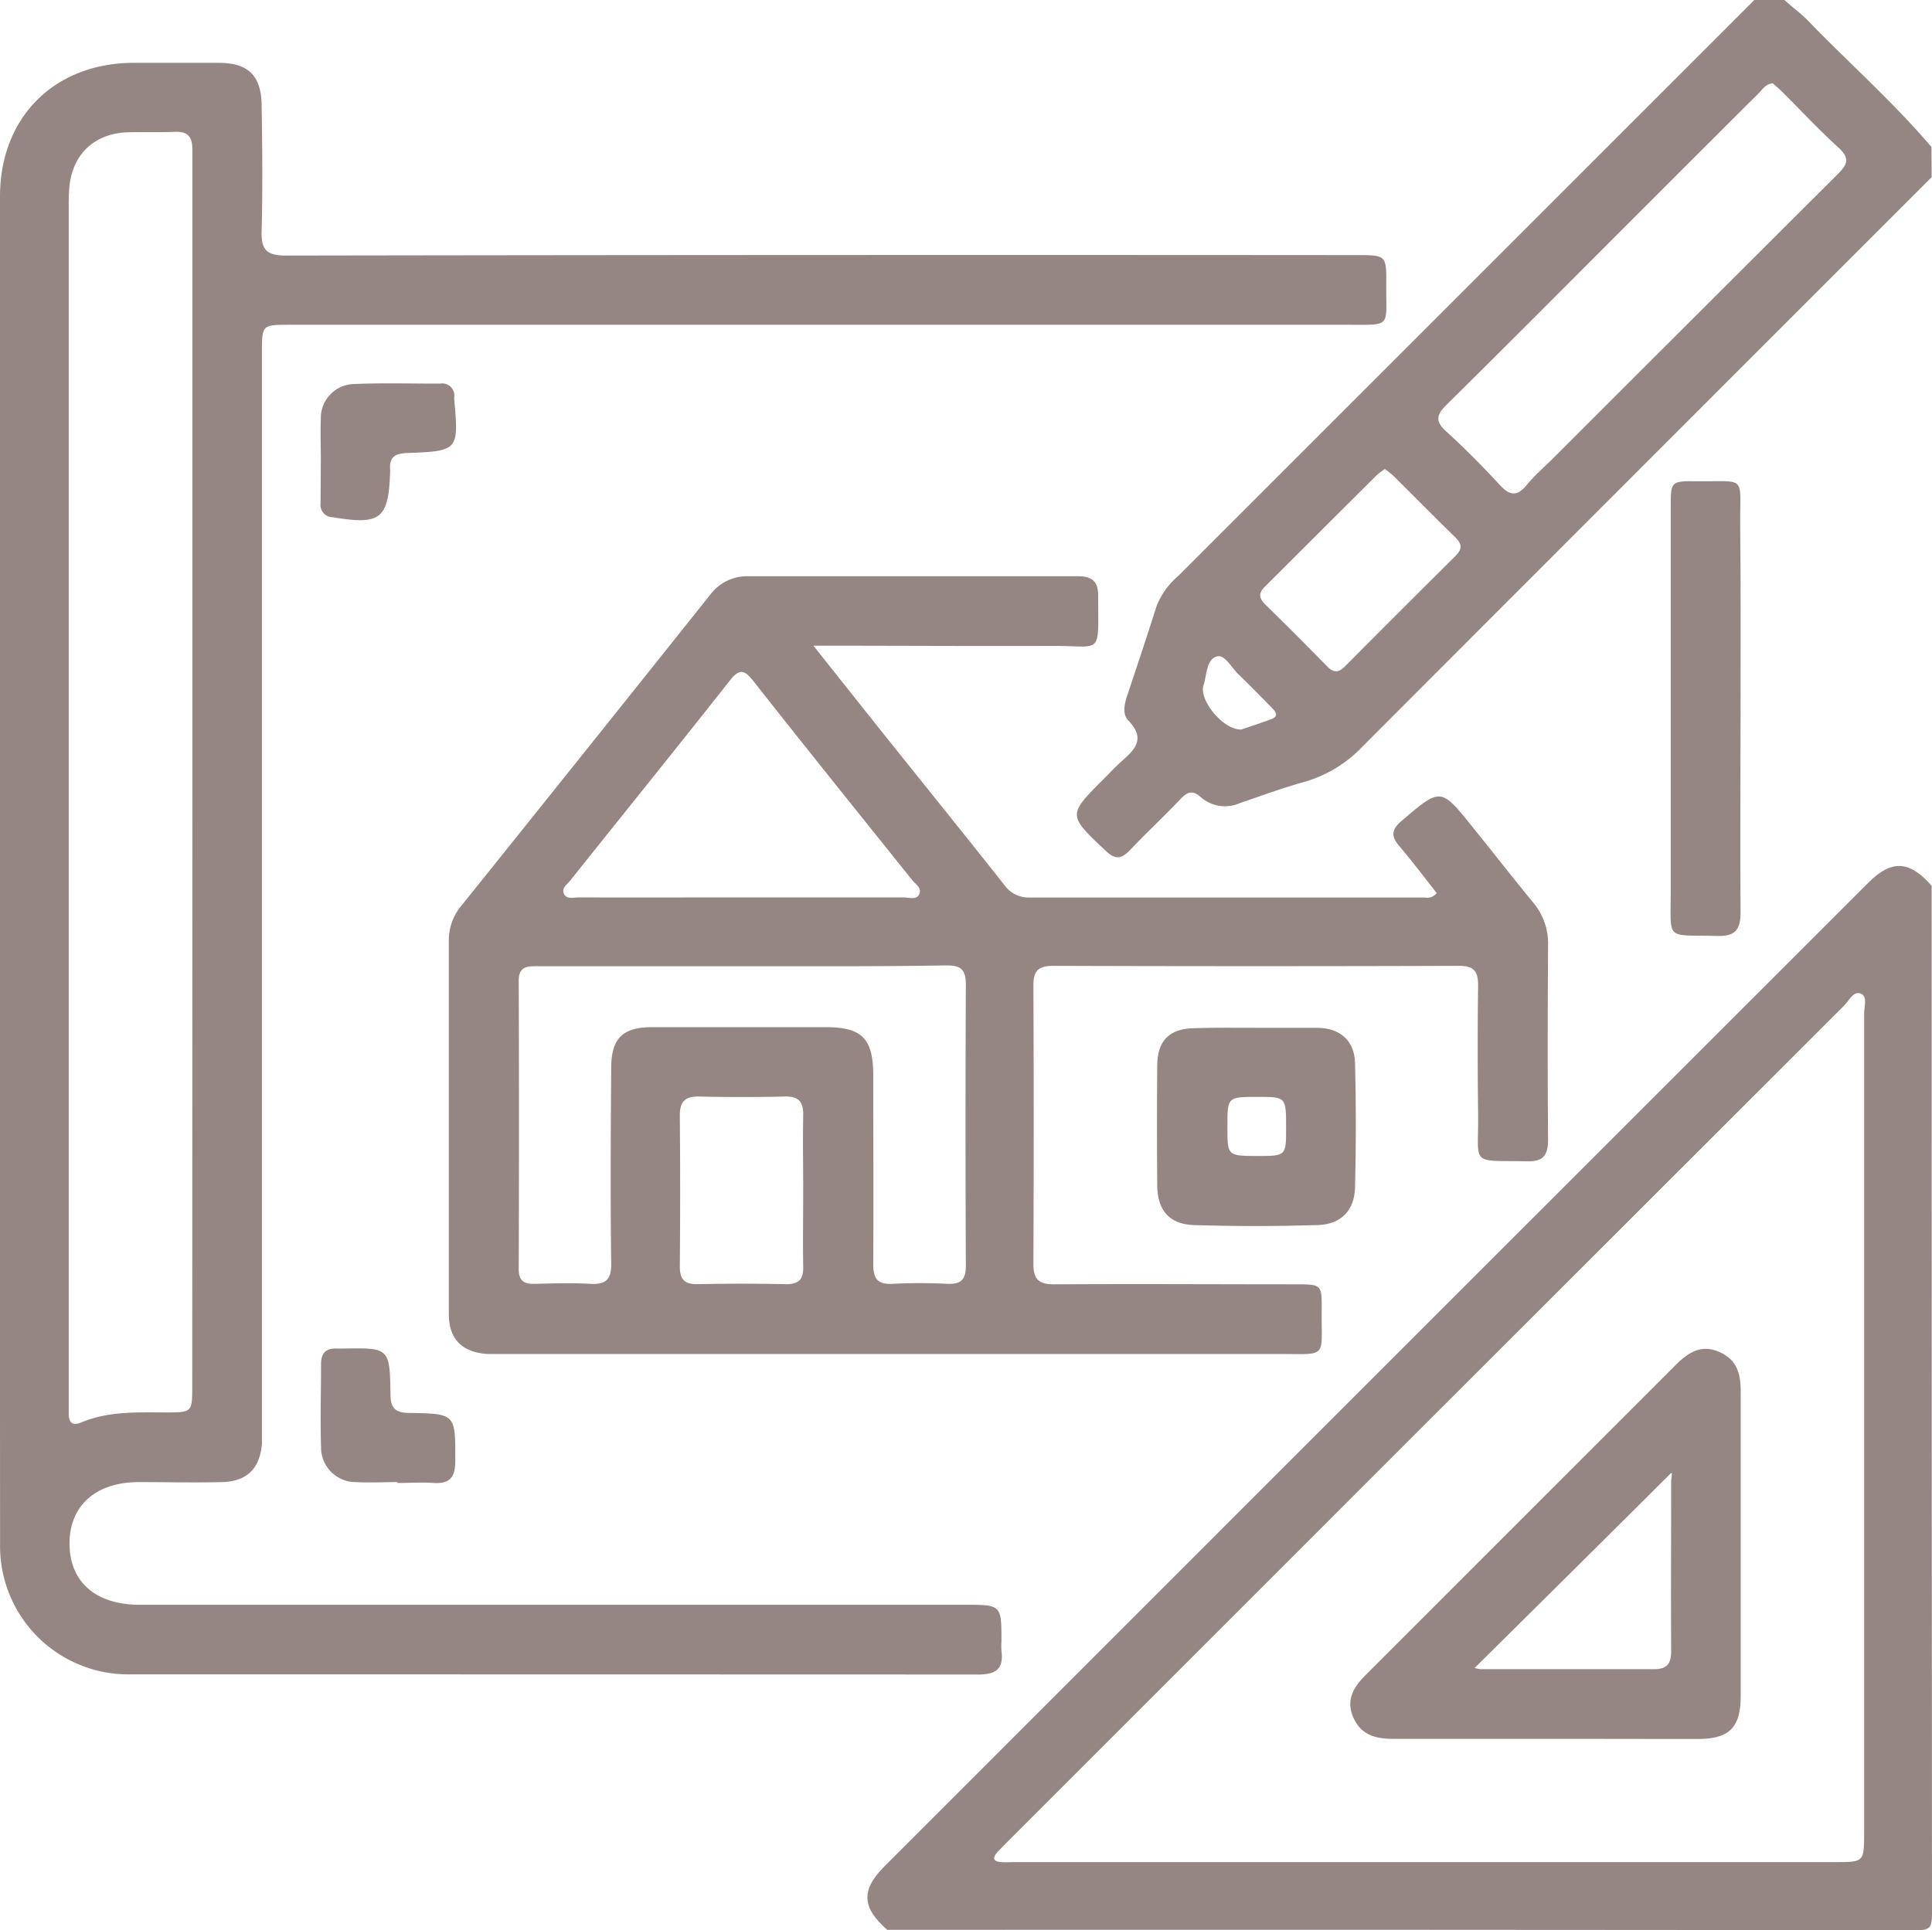<svg xmlns="http://www.w3.org/2000/svg" id="Layer_1" data-name="Layer 1" viewBox="0 0 263.7 263.52"><defs><style>.cls-1{fill:#968683;}</style></defs><title>37</title><path class="cls-1" d="M250.77,380.88c-3.46-3-3.62-5.44-.43-8.63q67.16-67.19,134.34-134.34c3.19-3.19,5.63-3,8.63.43q0,70.25.05,140.48c0,1.77-.35,2.11-2.11,2.11Q321,380.84,250.77,380.88ZM384.1,312.06q0-28.17,0-56.32c0-.91.45-2.26-.37-2.64-1.08-.51-1.66.89-2.33,1.56q-57.13,57.07-114.21,114.18c-.48.48-1,1-1.43,1.47-.65.74-.54,1.24.5,1.32.6.05,1.2,0,1.8,0H380.16c3.93,0,3.93,0,3.94-4.07Z" transform="translate(-129.66 -117.41)"></path><path class="cls-1" d="M393.31,141.6q-38.83,38.82-77.63,77.68a17.64,17.64,0,0,1-8,4.88c-3,.83-5.87,1.9-8.79,2.89a5,5,0,0,1-5.3-.78c-1.1-1-1.82-.8-2.78.2-2.24,2.37-4.63,4.59-6.87,6.95-1.16,1.23-2,1.44-3.36.15-5.19-4.91-5.23-4.86-.2-9.89.67-.67,1.31-1.36,2-2,1.82-1.67,3.94-3.17,1.27-5.92-.84-.87-.51-2.27-.11-3.46,1.35-4.06,2.71-8.12,4-12.2a10.62,10.62,0,0,1,3-4.12l78.57-78.57h4.11c1.09,1,2.26,1.83,3.26,2.87,5.57,5.76,11.6,11.08,16.81,17.2Zm-21.69-12.82c-1,.12-1.4.84-1.93,1.37q-8.73,8.7-17.45,17.43c-8.36,8.36-16.69,16.75-25.11,25.06-1.4,1.38-1.63,2.26-.07,3.68,2.54,2.3,4.95,4.74,7.27,7.26,1.33,1.44,2.33,1.72,3.68.08,1.08-1.32,2.4-2.45,3.61-3.66q19.44-19.44,38.92-38.86c1.44-1.42,1.52-2.24,0-3.63-2.66-2.42-5.11-5.06-7.66-7.6C372.46,129.5,372,129.12,371.62,128.78Zm-52.94,52.67a10,10,0,0,0-1.09.81q-7.65,7.62-15.29,15.25c-.88.87-.81,1.53,0,2.36,2.87,2.83,5.72,5.67,8.54,8.55.86.88,1.53.81,2.36,0q7.53-7.57,15.1-15.09c1-1,.9-1.64,0-2.56-2.83-2.75-5.59-5.56-8.39-8.34A11.83,11.83,0,0,0,318.68,181.45ZM299.11,217c1.18-.41,2.64-.87,4.07-1.41,1.08-.41.6-1,.09-1.54-1.5-1.52-3-3.06-4.52-4.53-1-.92-1.89-2.8-3-2.49-1.45.4-1.36,2.53-1.82,3.94C293.27,213,296.67,217.13,299.11,217Z" transform="translate(-129.66 -117.41)"></path><path class="cls-1" d="M129.66,235.82q0-45.78,0-91.58c0-10.82,7.42-18.23,18.24-18.25,3.86,0,7.72,0,11.58,0,4,0,5.82,1.67,5.89,5.73.09,5.74.15,11.49,0,17.23-.08,2.6.72,3.35,3.33,3.35q73.07-.12,146.12-.06c4.05,0,4.09,0,4.05,4.08-.05,5.83.83,5.43-5.32,5.43H169.22c-3.8,0-3.81,0-3.81,3.83V311.44c0,1,0,2.06,0,3.08-.28,3.4-2.06,5.15-5.47,5.23-3.77.09-7.55,0-11.32,0-5.9,0-9.49,3.22-9.47,8.43s3.59,8.32,9.57,8.32H261.35c5,0,5,0,5,5a9.24,9.24,0,0,0,0,1.29c.32,2.46-.73,3.24-3.2,3.23Q205.27,346,147.39,346a17.51,17.51,0,0,1-17.72-17.85Q129.64,282,129.66,235.82ZM155.92,223V156.4c0-6.17,0-12.35,0-18.52,0-1.74-.56-2.54-2.36-2.47-2.23.08-4.47,0-6.69.07-4.49.23-7.43,3.17-7.76,7.68-.08,1-.07,2.05-.07,3.08q0,81.16,0,162.33c0,.6,0,1.21,0,1.8,0,1.32.53,1.73,1.75,1.22,3.67-1.53,7.54-1.36,11.4-1.35,3.7,0,3.71,0,3.71-3.6Z" transform="translate(-129.66 -117.41)"></path><path class="cls-1" d="M240.68,205.56c3.58,4.5,6.76,8.51,9.95,12.51,5.35,6.69,10.74,13.36,16.06,20.09a4.06,4.06,0,0,0,3.46,1.78q27,0,54,0a1.61,1.61,0,0,0,1.61-.61c-1.69-2.13-3.36-4.36-5.17-6.49-1.16-1.37-.91-2.27.41-3.39,5.31-4.52,5.29-4.56,9.66.88,2.75,3.4,5.43,6.85,8.21,10.23a8.72,8.72,0,0,1,2.09,5.89c-.06,8.84-.08,17.67,0,26.5,0,2.2-.67,3.08-2.93,3-7.86-.13-6.53.7-6.62-6.52-.07-5.83-.08-11.67,0-17.49,0-2-.62-2.68-2.66-2.67q-27.65.09-55.31,0c-2,0-2.74.63-2.73,2.65q.08,19,0,38.08c0,2.19.86,2.76,2.91,2.75,11-.07,22,0,32.93,0,3.5,0,3.54,0,3.51,3.6-.07,6.6.91,5.9-5.87,5.91q-52.6,0-105.22,0c-.94,0-1.89,0-2.83,0-3.39-.25-5.21-2-5.22-5.44,0-17.06,0-34.13,0-51.2a7.34,7.34,0,0,1,1.82-4.69q17-21.18,33.9-42.38a6.25,6.25,0,0,1,5.13-2.47c15,0,30,0,45,0,2,0,2.79.75,2.78,2.71,0,8.35.67,6.74-6.54,6.8C262.51,205.63,252,205.56,240.68,205.56Zm-9.46,43.76q-14,0-28.05,0c-1.45,0-2.72-.06-2.71,2q.07,19.68,0,39.36c0,1.64.79,2.06,2.24,2,2.48-.05,5-.14,7.45,0,2.28.16,3-.66,2.93-2.92-.11-8.83-.06-17.67,0-26.5,0-4.07,1.54-5.61,5.57-5.62,7.89,0,15.78,0,23.67,0,5,0,6.53,1.53,6.53,6.64,0,8.58.05,17.16,0,25.73,0,2,.62,2.79,2.66,2.67a74.25,74.25,0,0,1,7.46,0c1.91.09,2.53-.62,2.52-2.52q-.09-19.17,0-38.34c0-2.08-.72-2.63-2.7-2.61C249.57,249.37,240.39,249.32,231.22,249.32Zm-.26-9.39c7.37,0,14.73,0,22.1,0,.72,0,1.72.39,2.08-.47s-.56-1.35-1-1.93c-7.21-9-14.46-18-21.63-27.11-1.19-1.51-1.87-1.83-3.21-.13-7.21,9.15-14.53,18.21-21.79,27.31-.41.52-1.17,1-.92,1.73.33.92,1.32.6,2,.6C216.06,239.94,223.51,239.93,231,239.93ZM239.29,280c0-3.43-.07-6.86,0-10.28.05-1.86-.58-2.65-2.5-2.61q-5.91.14-11.83,0c-1.93,0-2.52.83-2.51,2.64q.09,10.29,0,20.57c0,1.76.64,2.44,2.42,2.41q6-.13,12.09,0c1.85,0,2.37-.74,2.33-2.45C239.23,286.88,239.29,283.45,239.29,280Z" transform="translate(-129.66 -117.41)"></path><path class="cls-1" d="M301.2,257.73c2.74,0,5.48,0,8.22,0,3.12,0,5.12,1.74,5.19,4.81.15,5.65.14,11.31,0,17-.07,3.1-1.91,5-5,5.12-5.65.17-11.31.18-17,0-3.32-.1-4.95-2-5-5.32q-.07-8.22,0-16.45c0-3.41,1.68-5.06,5.05-5.11C295.54,257.69,298.37,257.73,301.2,257.73Zm0,17.5c4,0,4,0,4-3.81,0-4.26,0-4.26-3.86-4.26-4.15,0-4.15,0-4.15,4S297.14,275.22,301.18,275.23Z" transform="translate(-129.66 -117.41)"></path><path class="cls-1" d="M367.23,214.41c0,9.18-.07,18.35,0,27.53,0,2.45-.73,3.32-3.22,3.25-7.15-.2-6.3.84-6.31-6.32q0-26.12,0-52.22c0-3.53,0-3.58,3.61-3.54,6.79.08,5.83-.91,5.87,5.84C367.27,197.44,367.23,205.93,367.23,214.41Z" transform="translate(-129.66 -117.41)"></path><path class="cls-1" d="M173.45,180.24c0-1.88-.08-3.77,0-5.65a4.64,4.64,0,0,1,4.48-4.75c3.94-.17,7.88-.05,11.82-.06a1.65,1.65,0,0,1,1.91,1.87,2.11,2.11,0,0,0,0,.25c.61,7,.61,7.09-6.47,7.36-1.63.06-2.43.59-2.28,2.26a1,1,0,0,1,0,.25c-.21,6.51-1.28,7.35-7.86,6.25a1.67,1.67,0,0,1-1.64-1.86Z" transform="translate(-129.66 -117.41)"></path><path class="cls-1" d="M183.88,319.75c-1.89,0-3.78.1-5.66,0a4.73,4.73,0,0,1-4.74-4.79c-.12-3.76,0-7.54,0-11.31,0-1.53.68-2.21,2.18-2.13.25,0,.51,0,.77,0,6.37-.12,6.43-.12,6.53,6.26,0,1.9.68,2.51,2.56,2.53,6.38.09,6.3.15,6.28,6.56,0,2.23-.75,3.14-3,3-1.62-.12-3.25,0-4.88,0Z" transform="translate(-129.66 -117.41)"></path><path class="cls-1" d="M340.56,354.8c-6.94,0-13.89,0-20.83,0-2.44,0-4.39-.61-5.39-3s.13-4.12,1.73-5.72l42.36-42.37c1.68-1.67,3.47-2.82,5.94-1.71s2.89,3.09,2.88,5.5c0,13.8,0,27.6,0,41.4,0,4.36-1.53,5.91-5.85,5.92C354.44,354.82,347.5,354.8,340.56,354.8Zm-9.62-9.68a3.46,3.46,0,0,0,.83.17c7.88,0,15.77,0,23.66,0,1.87,0,2.33-.86,2.33-2.53-.05-7.72,0-15.44,0-23.15,0-.45.22-1.07,0-1.11C348.7,327.52,339.84,336.31,330.94,345.12Z" transform="translate(-129.66 -117.41)"></path></svg>